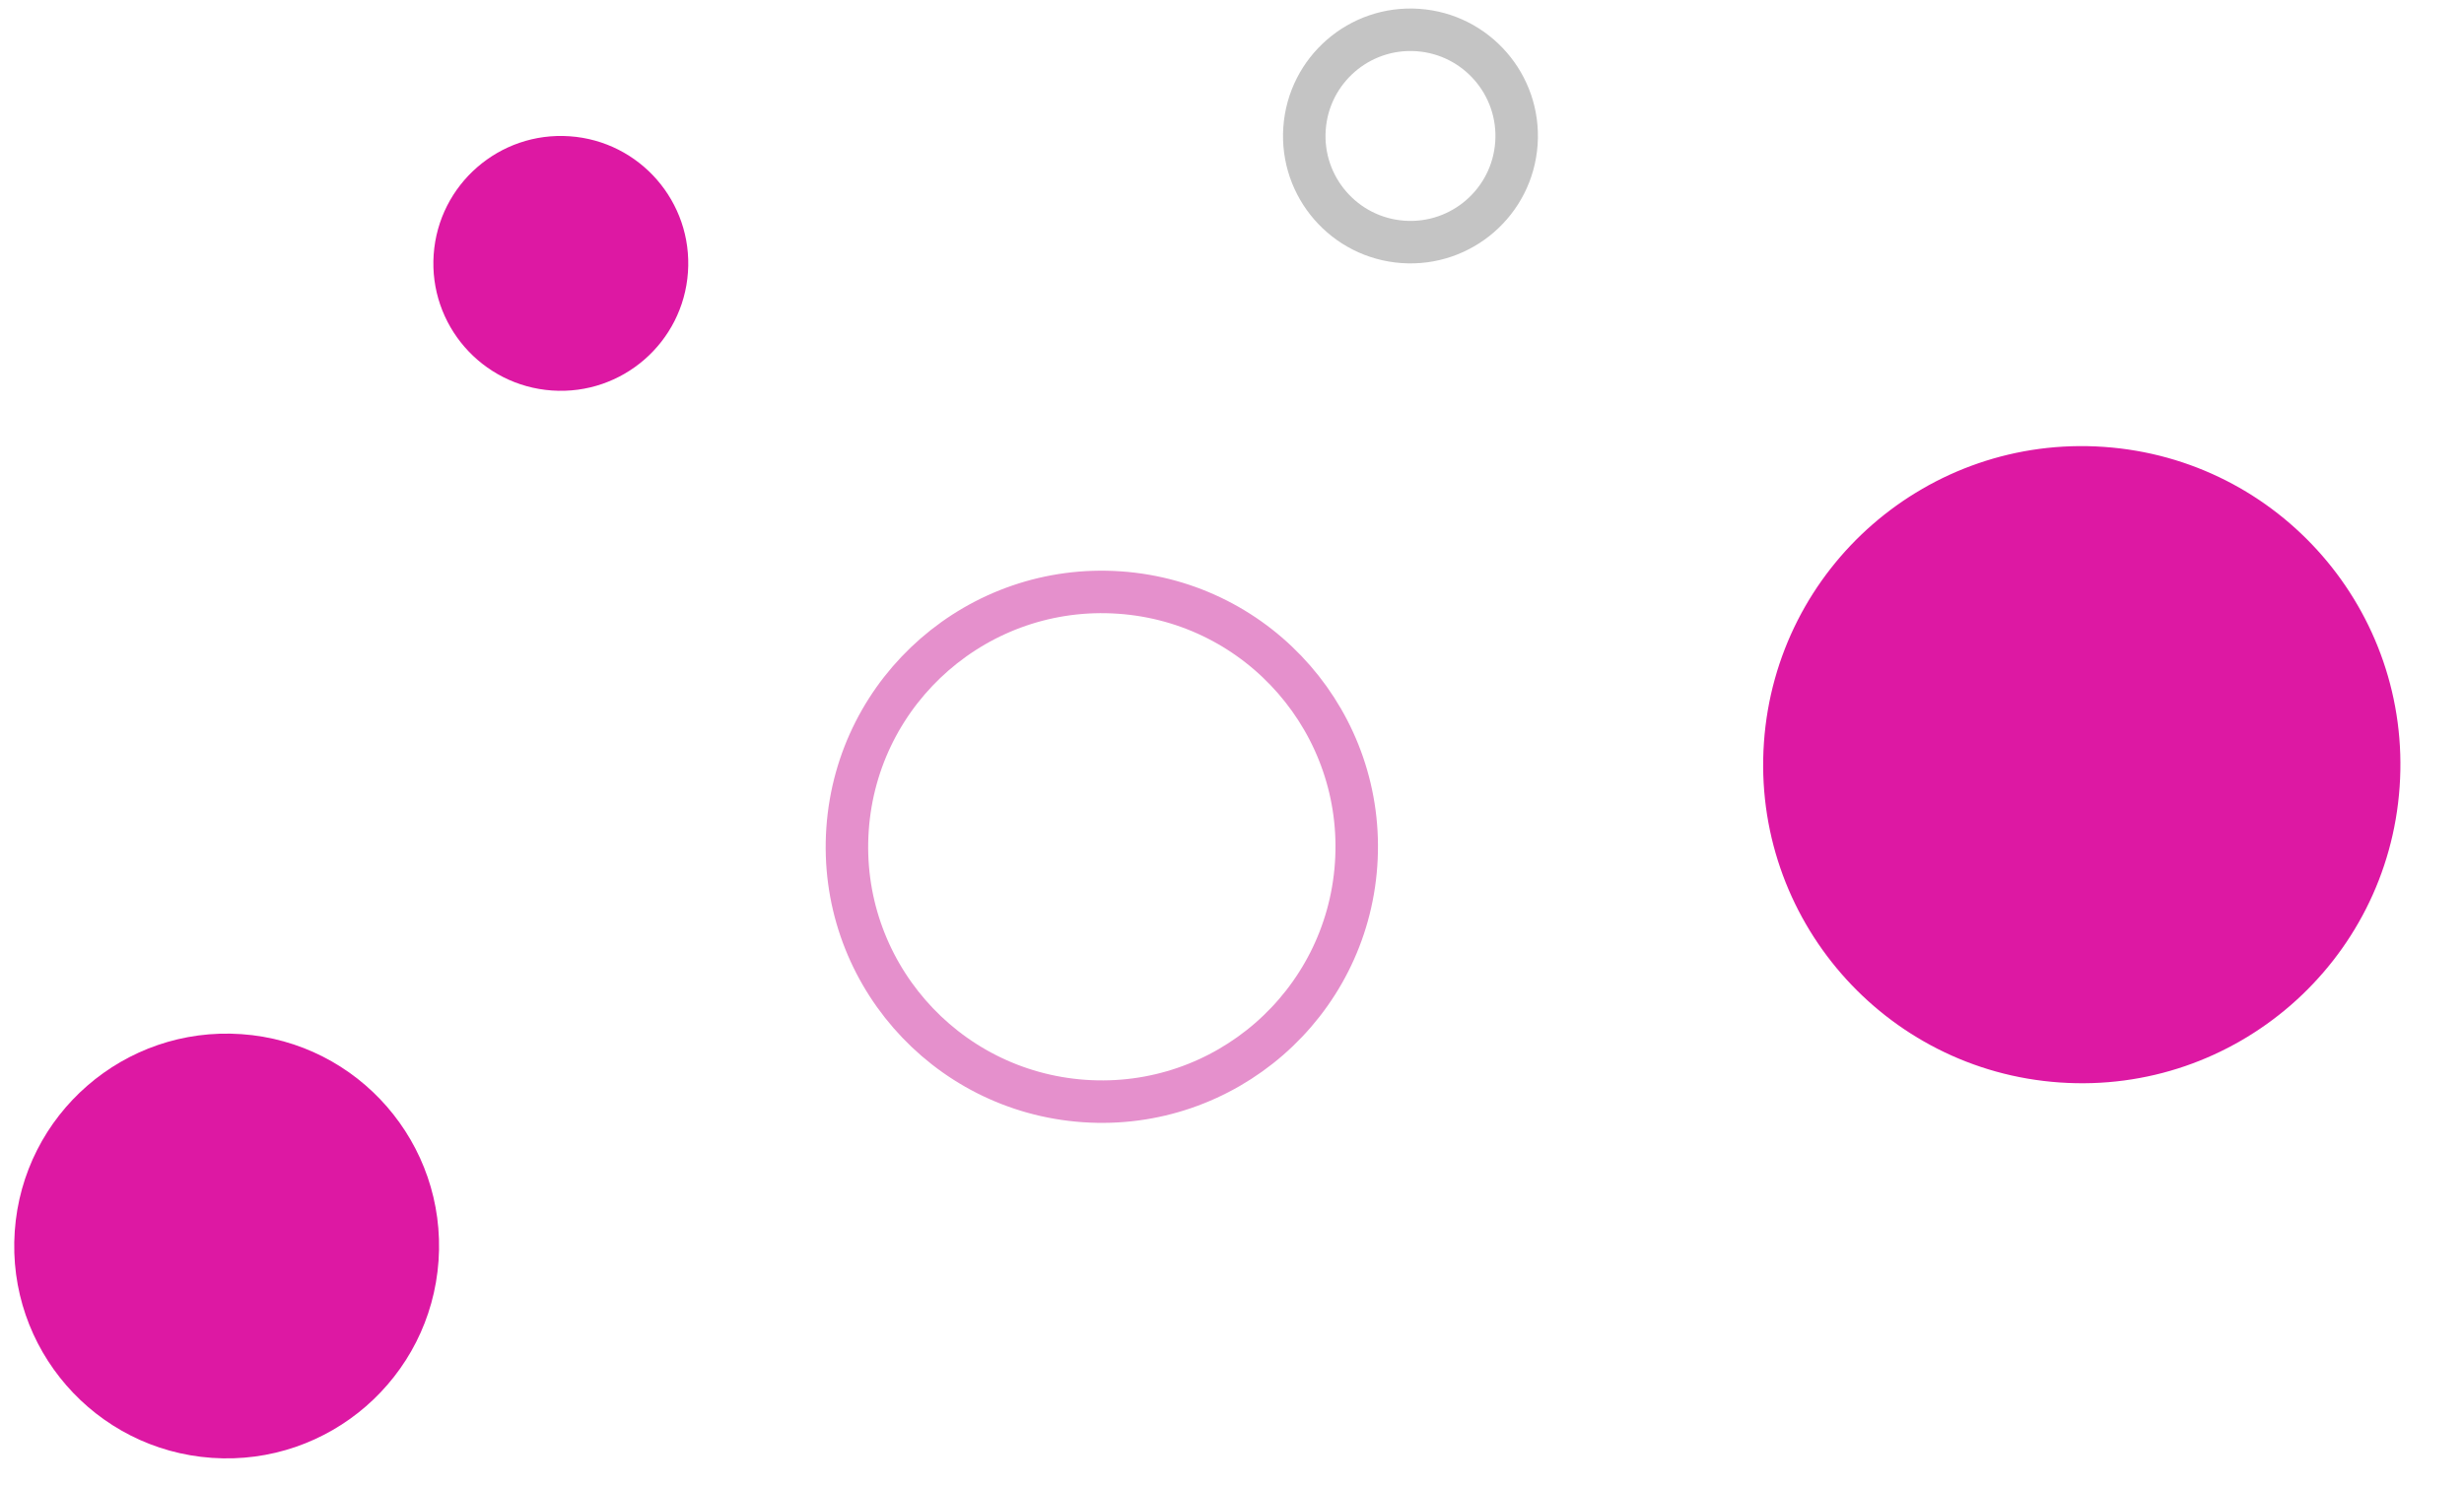 <?xml version="1.0" encoding="UTF-8"?> <svg xmlns="http://www.w3.org/2000/svg" width="58" height="35" viewBox="0 0 58 35" fill="none"> <circle cx="33.201" cy="3.201" r="2.5" transform="rotate(3.984 33.201 3.201)" stroke="#C4C4C4"></circle> <circle cx="13.201" cy="6.201" r="3" transform="rotate(3.984 13.201 6.201)" fill="#DD18A3"></circle> <circle cx="25.936" cy="19.936" r="6" transform="rotate(3.984 25.936 19.936)" stroke="#E590CC"></circle> <circle cx="49.003" cy="18.003" r="7.5" transform="rotate(3.984 49.003 18.003)" fill="#DD18A3"></circle> <circle cx="5.335" cy="29.335" r="5" transform="rotate(3.984 5.335 29.335)" fill="#DD18A3"></circle> </svg> 